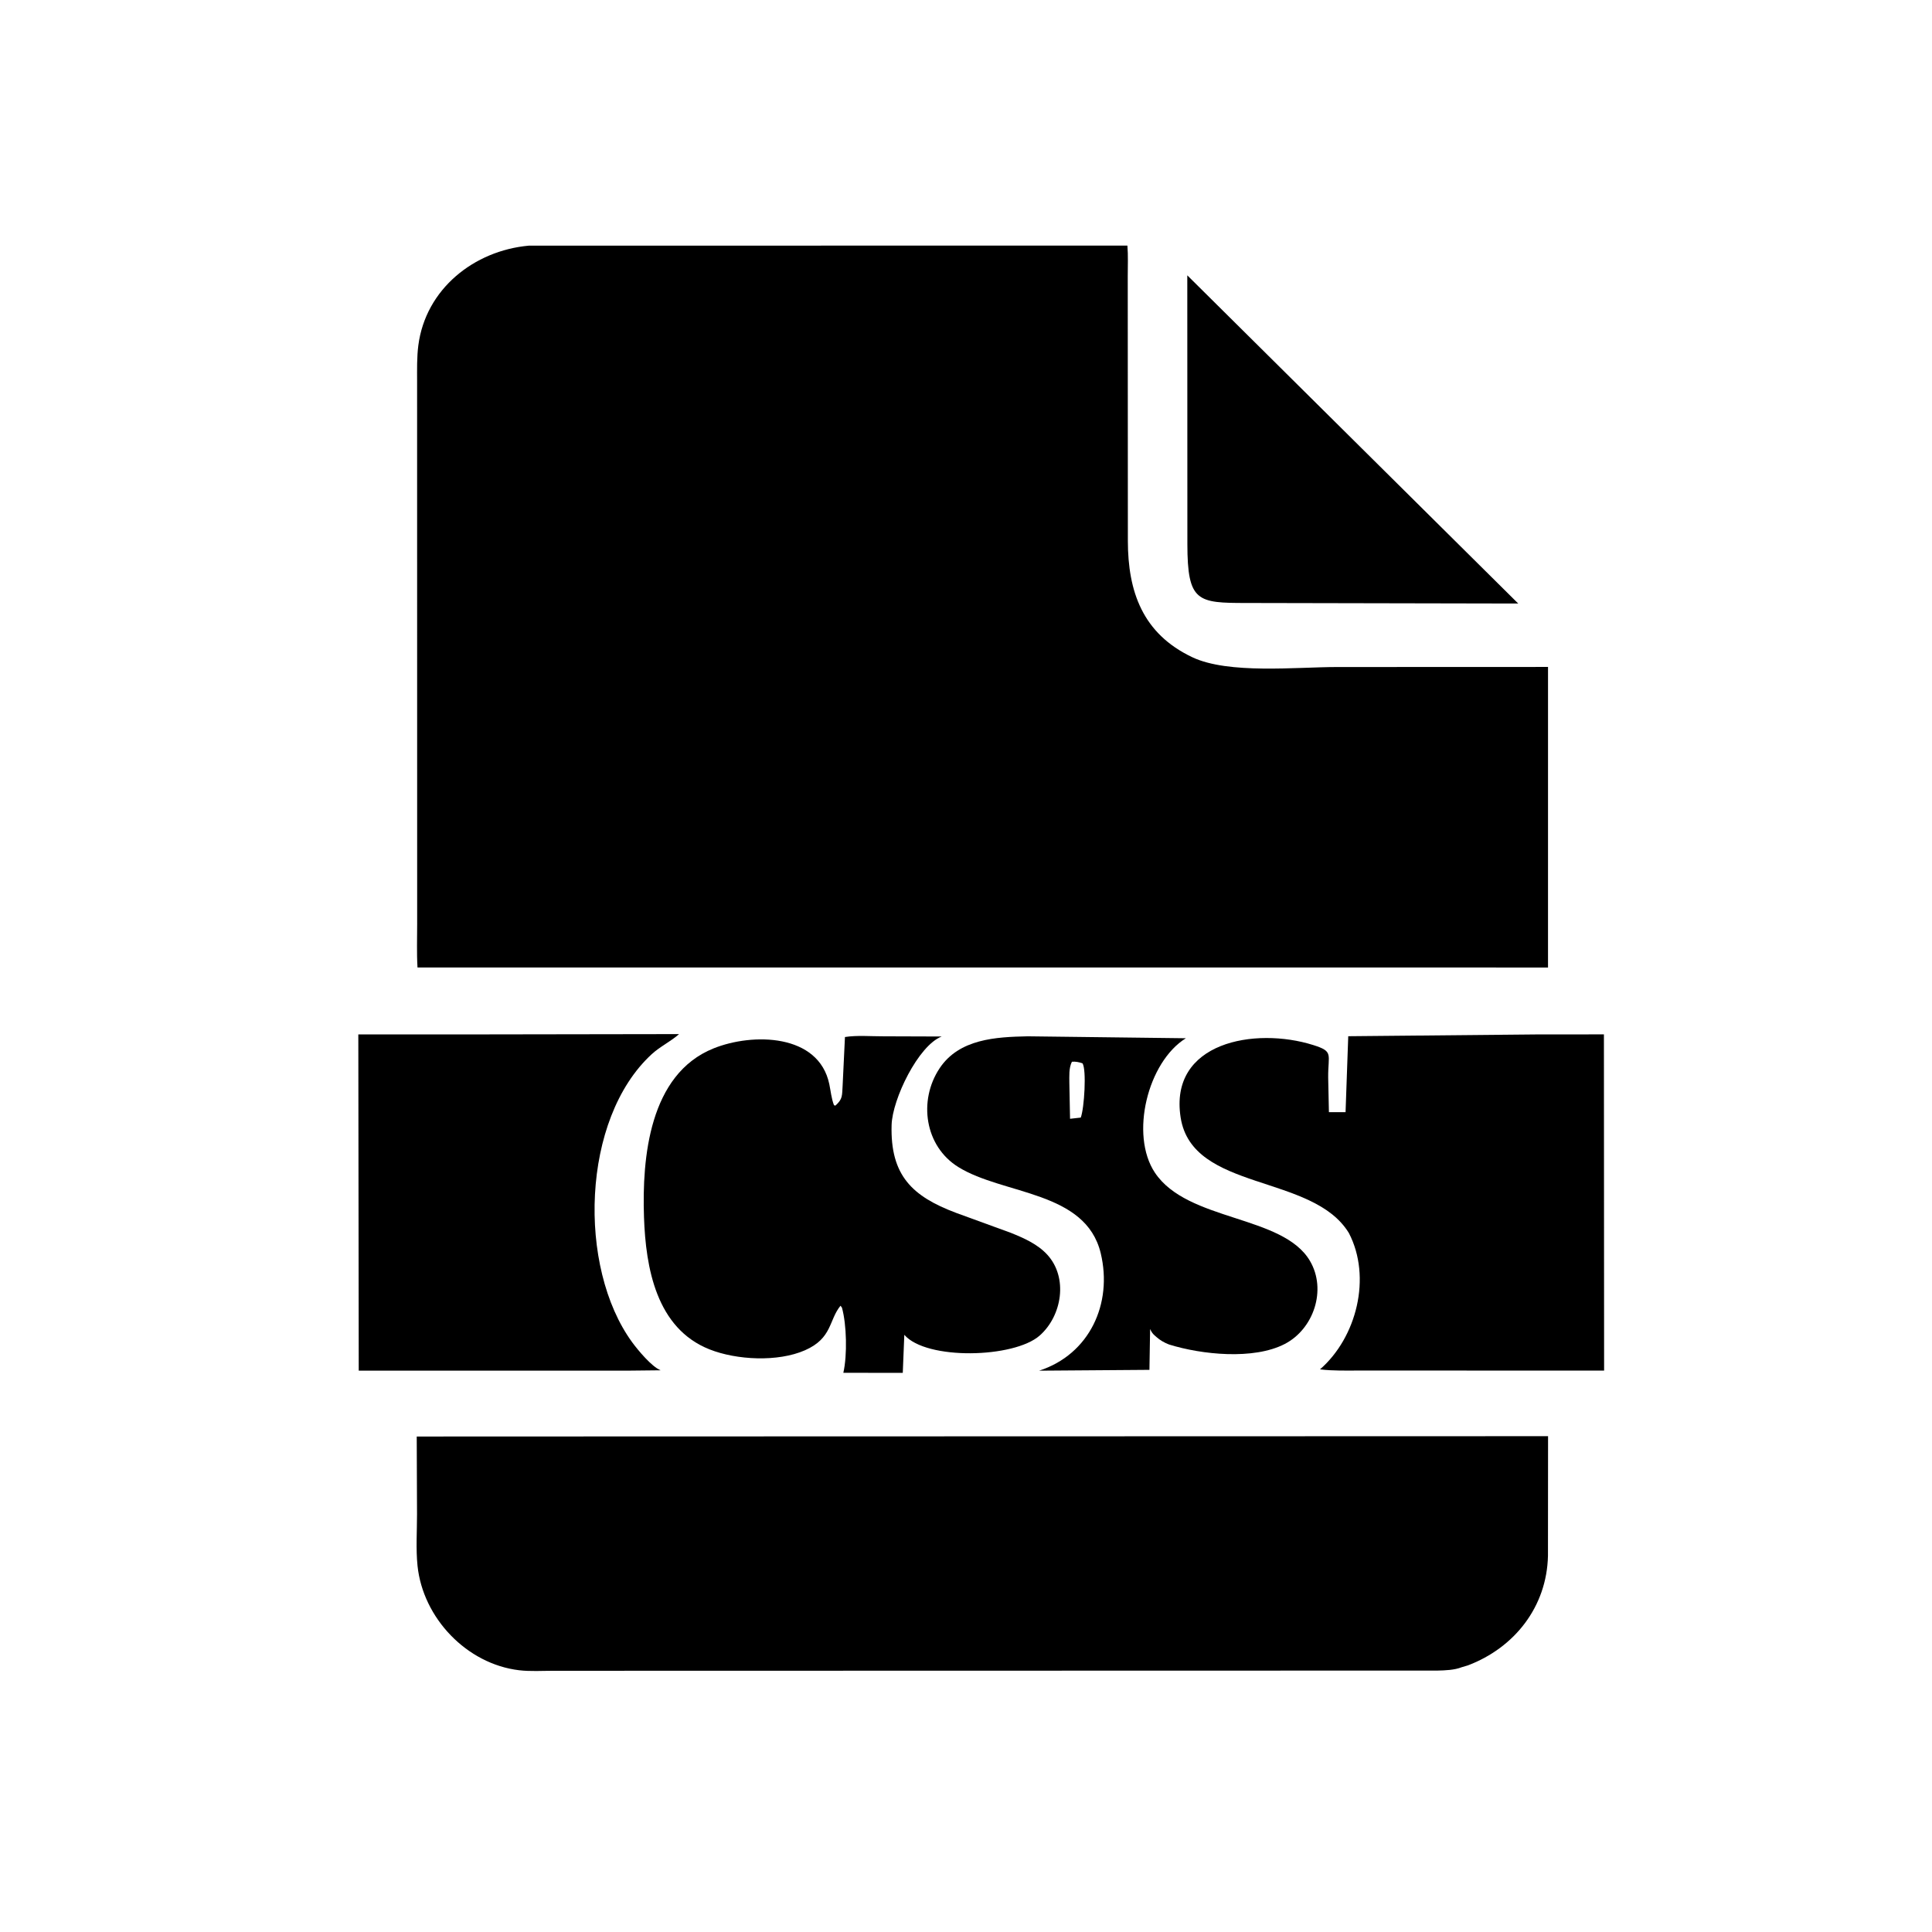 <svg version="1.1" xmlns="http://www.w3.org/2000/svg" style="display: block;" viewBox="0 0 2048 2048" width="640" height="640">
<path transform="translate(0,0)" fill="rgb(0,0,0)" d="M 1517.92 1025.56 L 442.573 1025.59 C 441.639 1010.31 442.241 994.651 442.21 979.32 L 442.145 404.698 C 442.148 391.89 441.799 378.751 443.462 366.027 C 451.254 306.412 502.401 265.696 560.508 260.412 L 1195.09 260.322 C 1195.98 270.915 1195.44 281.921 1195.46 292.564 L 1195.58 573.339 C 1195.64 626.965 1211.07 671.735 1264.01 696.742 C 1302.37 714.868 1374.41 707.076 1417.09 707.076 L 1640.97 706.993 L 1640.96 1025.65 L 1517.92 1025.56 z"/>
<path transform="translate(0,0)" fill="rgb(0,0,0)" d="M 1609.38 639.771 L 1321.43 639.189 C 1269.35 639.184 1258.75 638.18 1258.67 576.8 L 1258.58 291.868 L 1609.38 639.771 z"/>
<path transform="translate(0,0)" fill="rgb(0,0,0)" d="M 668.5 1452.91 L 380.275 1452.96 L 379.83 1096.55 L 498.157 1096.53 L 719.847 1096.19 C 711.016 1104.04 699.761 1109.29 690.814 1117.51 C 616.164 1186.12 612.072 1343.29 670.109 1422.84 C 675.842 1430.7 690.921 1449.03 700.395 1452.57 L 668.5 1452.91 z"/>
<path transform="translate(0,0)" fill="rgb(0,0,0)" d="M 1429.92 1307.16 C 1391.5 1243.77 1263.89 1263.41 1251.53 1184.6 C 1238.99 1104.66 1330.26 1088.32 1392.11 1107.8 C 1414.1 1114.72 1407.68 1117.27 1407.93 1142.3 L 1408.7 1178.92 L 1426.35 1178.93 L 1429.19 1098.44 L 1629.69 1096.53 L 1700.22 1096.49 L 1700.42 1452.88 L 1441.39 1452.83 C 1427.39 1452.82 1413.16 1453.29 1399.25 1451.58 C 1438.08 1417.79 1454.23 1354.07 1429.92 1307.16 z"/>
<path transform="translate(0,0)" fill="rgb(0,0,0)" d="M 892.5 1386.16 L 890.969 1384.13 C 878.473 1399.4 882.359 1418.61 853.262 1431.36 C 824.511 1443.96 780.856 1441.77 752.152 1430.4 C 695.721 1408.05 684.514 1344.03 682.661 1290.29 C 680.492 1227.33 688.234 1138.82 756.312 1111.38 C 797.783 1094.66 867.956 1095.52 879.113 1149.34 C 880.639 1156.7 881.327 1164.46 884.033 1171.5 L 885.5 1172.04 C 893.562 1164.93 892.513 1161.25 893.227 1150.64 L 895.688 1099.28 C 908.481 1097.26 923.44 1098.6 936.492 1098.53 L 998.22 1098.74 C 973.414 1108.27 945.912 1165.2 945.14 1192.53 C 943.626 1246.09 967.03 1268.17 1013.28 1285.61 L 1070.97 1306.65 C 1084.94 1312.21 1099.69 1318.66 1110.07 1329.92 C 1132.46 1354.22 1125.85 1394.79 1102.12 1415.74 C 1074.96 1439.72 981.975 1442.07 958.609 1414.95 L 956.978 1455.29 L 893.976 1455.23 C 898.278 1436.43 897.467 1403.88 892.5 1386.16 z"/>
<path transform="translate(0,0)" fill="rgb(0,0,0)" d="M 1239.24 1425.23 C 1234.07 1423.21 1229.96 1420.88 1225.79 1417.23 L 1224.48 1416.07 C 1221.8 1413.79 1220.64 1412.03 1219.16 1408.82 L 1218.45 1452.1 L 1101.57 1452.97 C 1155.04 1435.61 1179.63 1381.85 1166.82 1328.5 C 1150.87 1262.11 1063.7 1266.79 1015.84 1237.1 C 980.213 1215 973.292 1166.74 995.933 1132.55 C 1016.71 1101.18 1055.71 1099.24 1089.49 1098.53 L 1257.06 1100.59 C 1216.55 1125.69 1197.51 1202.88 1224.21 1243.03 C 1258.89 1295.15 1359.89 1287.57 1388.66 1336.71 C 1406.52 1367.21 1392.62 1408.69 1361.98 1424.62 C 1328.93 1441.8 1273.68 1435.97 1239.24 1425.23 z M 1136.26 1125.5 C 1132.87 1132.33 1133.57 1140.91 1133.56 1148.14 L 1134.29 1185.96 L 1145.65 1184.69 C 1149.4 1175 1151.91 1133.81 1147.5 1127.16 C 1143.83 1125.93 1140.16 1125.1 1136.26 1125.5 z"/>
<path transform="translate(0,0)" fill="rgb(0,0,0)" d="M 1556.14 1765.34 L 1549.45 1767.33 C 1541.86 1770.34 1532.05 1770.69 1523.95 1770.88 L 586.763 1771.1 C 574.815 1771.09 562.101 1771.94 550.242 1770.52 C 494.727 1763.89 448.372 1715.17 442.605 1659.89 C 440.751 1642.12 442.078 1623.01 442.06 1605.12 L 441.757 1522.77 L 520.64 1522.73 L 1641.01 1522.41 L 1640.91 1649.12 C 1639.74 1703.26 1605.45 1746.6 1556.14 1765.34 z"/>
</svg>